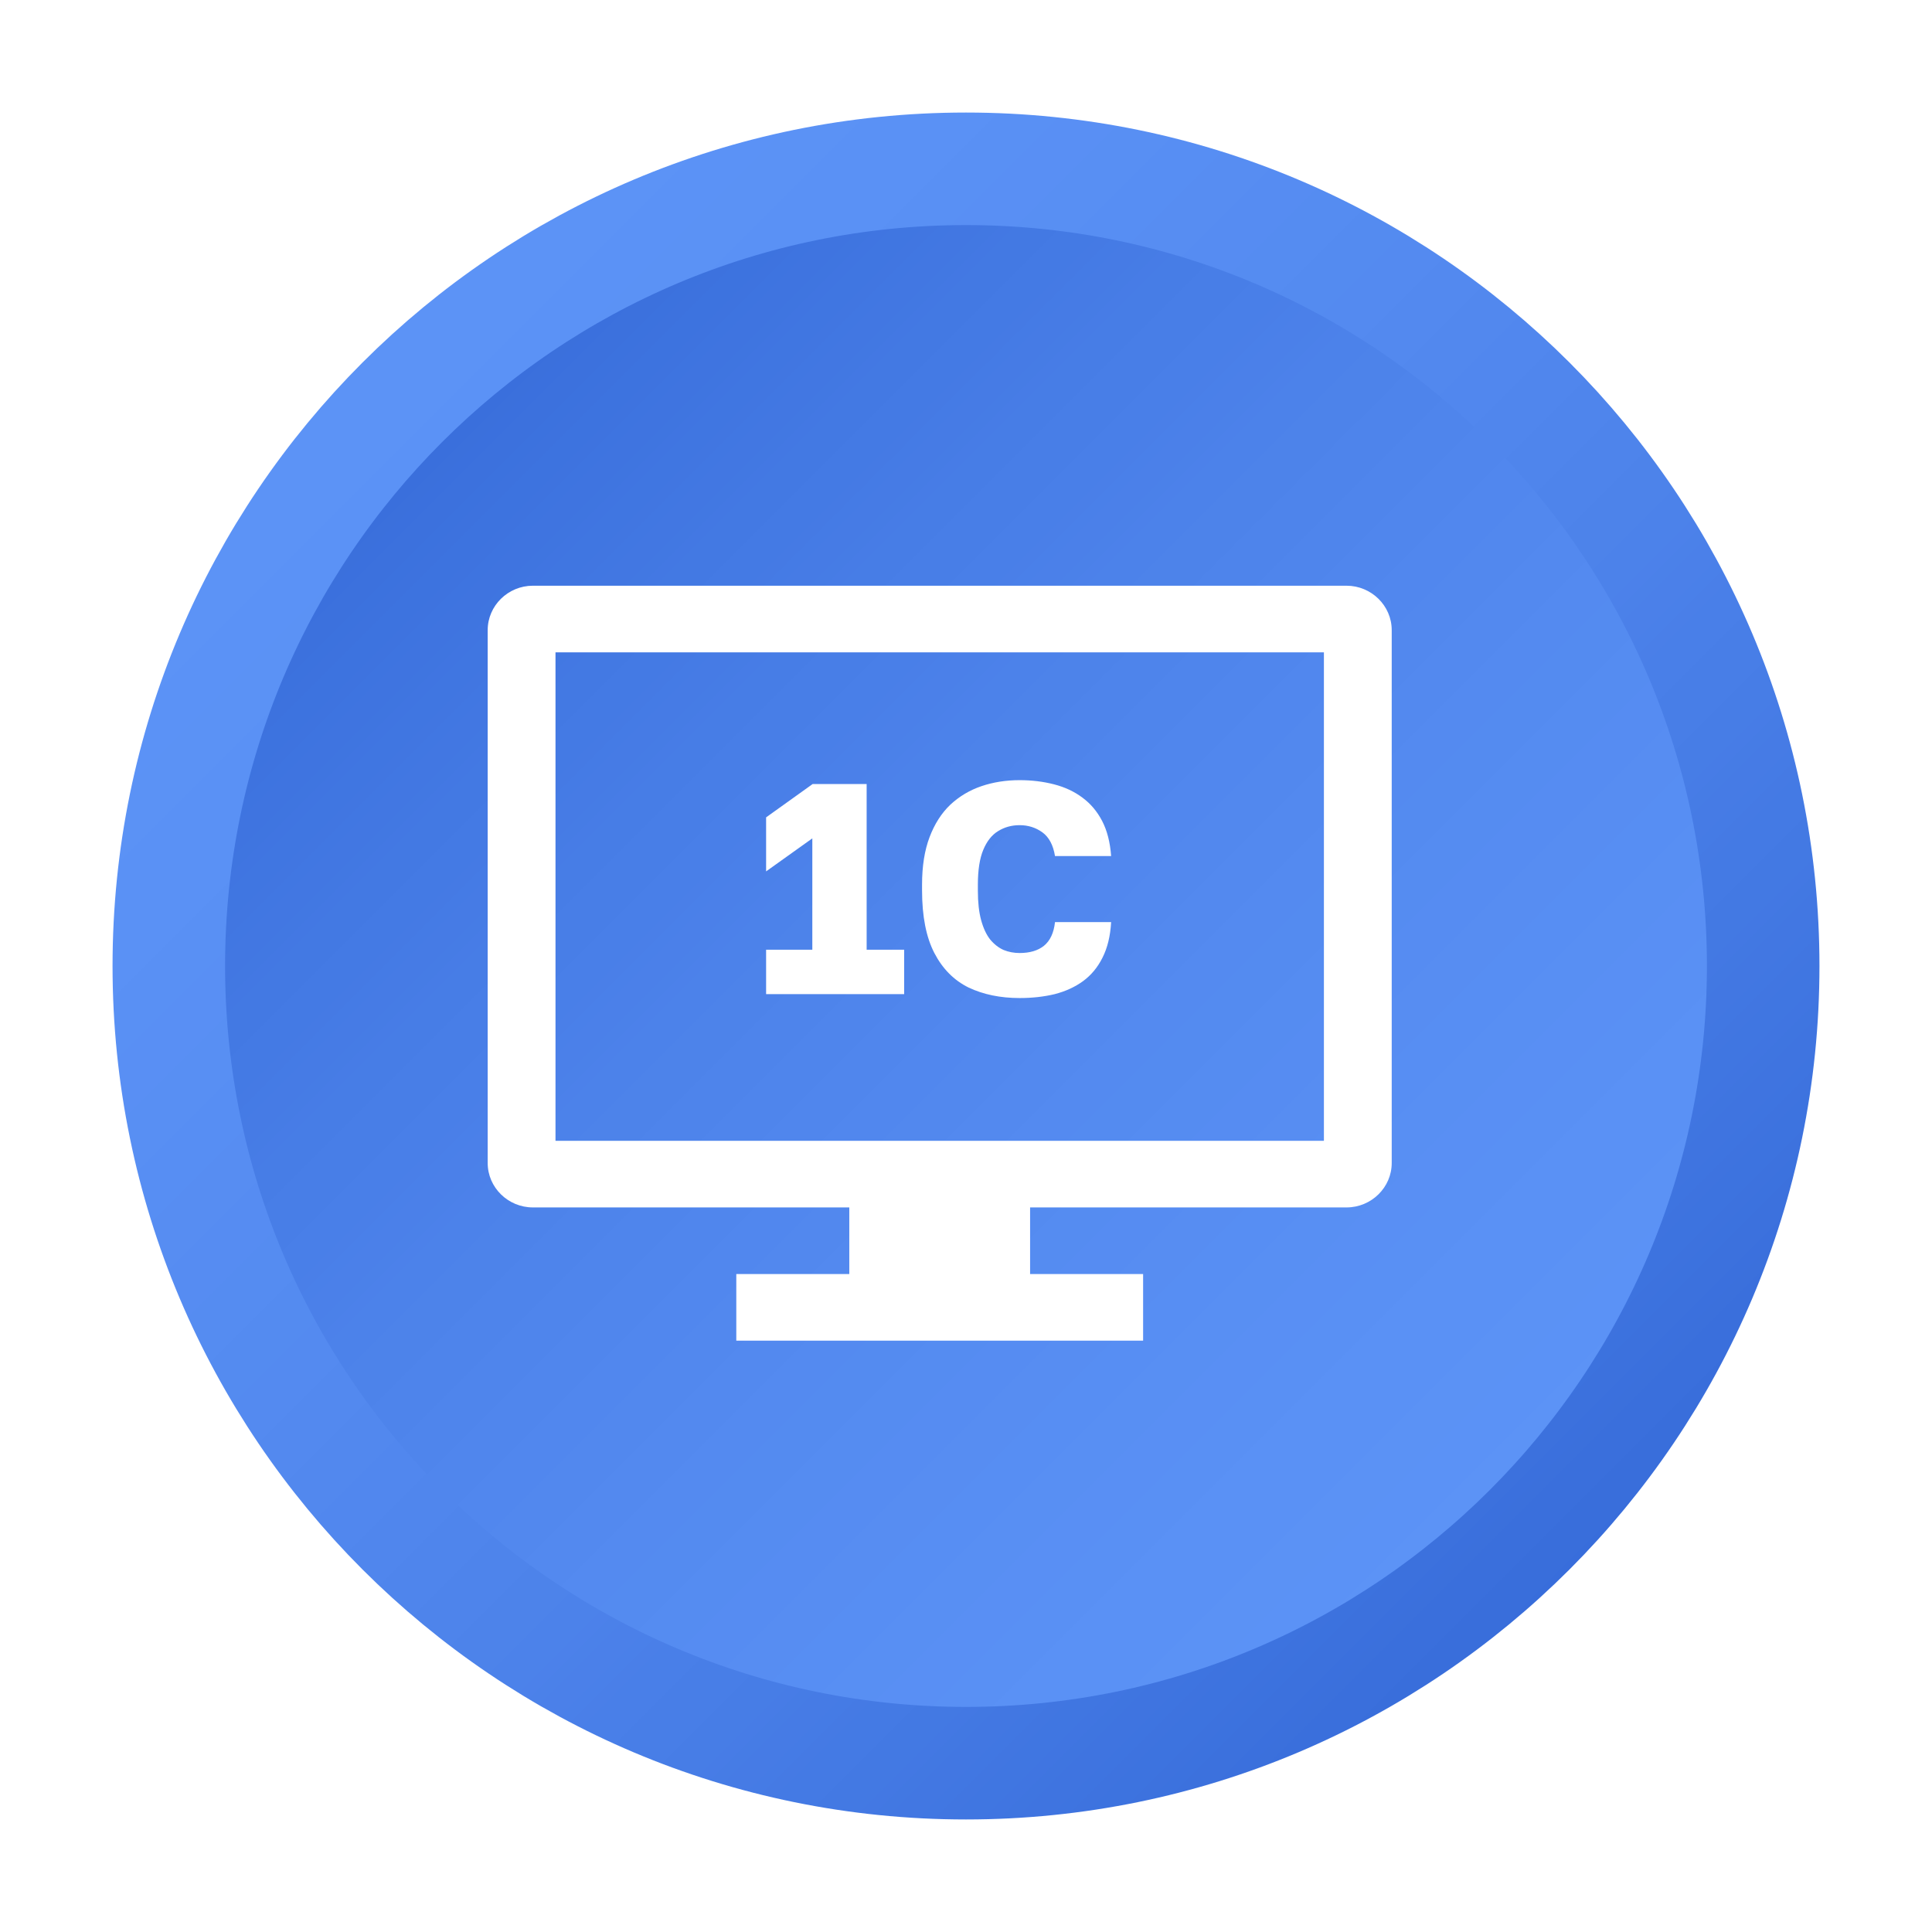 <svg width="103" height="103" viewBox="0 0 103 103" fill="none" xmlns="http://www.w3.org/2000/svg">
<g filter="url(#filter0_d_13_2485)">
<path fill-rule="evenodd" clip-rule="evenodd" d="M7 49.5C7 26.028 26.028 7 49.5 7C72.972 7 92 26.028 92 49.5C92 72.972 72.972 92 49.5 92C26.028 92 7 72.972 7 49.5Z" fill="url(#paint0_linear_13_2485)"/>
<path fill-rule="evenodd" clip-rule="evenodd" d="M7 49.5C7 26.028 26.028 7 49.5 7C72.972 7 92 26.028 92 49.5C92 72.972 72.972 92 49.5 92C26.028 92 7 72.972 7 49.5Z" stroke="url(#paint1_linear_13_2485)" stroke-width="6" stroke-miterlimit="8"/>
</g>
<path d="M70.581 60.82H29.615V34.777H70.581V60.82ZM71.786 31.226H28.41C27.084 31.226 26 32.291 26 33.594V62.004C26 63.306 27.084 64.371 28.41 64.371H45.278V67.922H39.254V71.474H60.942V67.922H54.917V64.371H71.786C73.111 64.371 74.196 63.306 74.196 62.004V33.594C74.196 32.291 73.111 31.226 71.786 31.226Z" fill="white"/>
<path d="M40.843 53V50.632H43.307V44.696L40.843 46.456V43.576L43.323 41.8H46.203V50.632H48.203V53H40.843ZM54.358 53.208C53.334 53.208 52.427 53.021 51.638 52.648C50.859 52.264 50.251 51.651 49.813 50.808C49.376 49.965 49.157 48.851 49.157 47.464V47.16C49.157 46.179 49.291 45.336 49.557 44.632C49.824 43.928 50.192 43.352 50.661 42.904C51.142 42.456 51.696 42.125 52.325 41.912C52.955 41.699 53.632 41.592 54.358 41.592C55.008 41.592 55.621 41.667 56.197 41.816C56.773 41.965 57.275 42.2 57.702 42.52C58.139 42.84 58.491 43.256 58.758 43.768C59.024 44.28 59.184 44.904 59.237 45.64H56.245C56.15 45.053 55.925 44.632 55.574 44.376C55.221 44.12 54.816 43.992 54.358 43.992C53.931 43.992 53.547 44.099 53.206 44.312C52.875 44.515 52.614 44.845 52.422 45.304C52.23 45.763 52.133 46.381 52.133 47.16V47.496C52.133 48.115 52.192 48.637 52.309 49.064C52.427 49.491 52.587 49.832 52.789 50.088C53.003 50.344 53.243 50.531 53.51 50.648C53.776 50.755 54.059 50.808 54.358 50.808C54.901 50.808 55.334 50.68 55.654 50.424C55.984 50.157 56.181 49.736 56.245 49.16H59.237C59.195 49.907 59.04 50.541 58.773 51.064C58.517 51.576 58.171 51.992 57.733 52.312C57.307 52.621 56.806 52.851 56.23 53C55.654 53.139 55.029 53.208 54.358 53.208Z" fill="white"/>
<defs>
<filter id="filter0_d_13_2485" x="0" y="0" width="103" height="103" filterUnits="userSpaceOnUse" color-interpolation-filters="sRGB">
<feFlood flood-opacity="0" result="BackgroundImageFix"/>
<feColorMatrix in="SourceAlpha" type="matrix" values="0 0 0 0 0 0 0 0 0 0 0 0 0 0 0 0 0 0 127 0" result="hardAlpha"/>
<feOffset dx="2" dy="2"/>
<feGaussianBlur stdDeviation="3"/>
<feComposite in2="hardAlpha" operator="out"/>
<feColorMatrix type="matrix" values="0 0 0 0 0.149 0 0 0 0 0.251 0 0 0 0 0.463 0 0 0 0.2 0"/>
<feBlend mode="normal" in2="BackgroundImageFix" result="effect1_dropShadow_13_2485"/>
<feBlend mode="normal" in="SourceGraphic" in2="effect1_dropShadow_13_2485" result="shape"/>
</filter>
<linearGradient id="paint0_linear_13_2485" x1="7" y1="7" x2="92" y2="92" gradientUnits="userSpaceOnUse">
<stop stop-color="#2C60D1"/>
<stop offset="0.019" stop-color="#2D61D2"/>
<stop offset="0.038" stop-color="#2F63D3"/>
<stop offset="0.058" stop-color="#3165D5"/>
<stop offset="0.077" stop-color="#3267D6"/>
<stop offset="0.096" stop-color="#3469D7"/>
<stop offset="0.115" stop-color="#366AD9"/>
<stop offset="0.135" stop-color="#376CDA"/>
<stop offset="0.154" stop-color="#396EDB"/>
<stop offset="0.173" stop-color="#3A6FDC"/>
<stop offset="0.192" stop-color="#3C71DD"/>
<stop offset="0.212" stop-color="#3D73DF"/>
<stop offset="0.231" stop-color="#3F74E0"/>
<stop offset="0.25" stop-color="#4076E1"/>
<stop offset="0.269" stop-color="#4277E2"/>
<stop offset="0.288" stop-color="#4379E3"/>
<stop offset="0.308" stop-color="#447AE4"/>
<stop offset="0.327" stop-color="#467BE5"/>
<stop offset="0.346" stop-color="#477DE6"/>
<stop offset="0.365" stop-color="#487EE7"/>
<stop offset="0.385" stop-color="#497FE8"/>
<stop offset="0.404" stop-color="#4B80E9"/>
<stop offset="0.423" stop-color="#4C82EA"/>
<stop offset="0.442" stop-color="#4D83EA"/>
<stop offset="0.462" stop-color="#4E84EB"/>
<stop offset="0.481" stop-color="#4F85EC"/>
<stop offset="0.5" stop-color="#5086ED"/>
<stop offset="0.519" stop-color="#5187EE"/>
<stop offset="0.538" stop-color="#5288EE"/>
<stop offset="0.558" stop-color="#5389EF"/>
<stop offset="0.577" stop-color="#548AF0"/>
<stop offset="0.596" stop-color="#548BF0"/>
<stop offset="0.615" stop-color="#558CF1"/>
<stop offset="0.635" stop-color="#568CF2"/>
<stop offset="0.654" stop-color="#578DF2"/>
<stop offset="0.673" stop-color="#578EF3"/>
<stop offset="0.692" stop-color="#588FF3"/>
<stop offset="0.712" stop-color="#598FF4"/>
<stop offset="0.731" stop-color="#5990F4"/>
<stop offset="0.75" stop-color="#5A91F5"/>
<stop offset="0.769" stop-color="#5A91F5"/>
<stop offset="0.788" stop-color="#5B92F5"/>
<stop offset="0.808" stop-color="#5B92F6"/>
<stop offset="0.827" stop-color="#5C93F6"/>
<stop offset="0.846" stop-color="#5C93F6"/>
<stop offset="0.865" stop-color="#5C93F7"/>
<stop offset="0.885" stop-color="#5D94F7"/>
<stop offset="0.904" stop-color="#5D94F7"/>
<stop offset="0.923" stop-color="#5D94F7"/>
<stop offset="0.942" stop-color="#5D94F7"/>
<stop offset="0.962" stop-color="#5D94F7"/>
<stop offset="0.981" stop-color="#5D94F7"/>
<stop offset="1" stop-color="#5E95F8"/>
</linearGradient>
<linearGradient id="paint1_linear_13_2485" x1="4" y1="4" x2="95" y2="95" gradientUnits="userSpaceOnUse">
<stop stop-color="#5E95F8"/>
<stop offset="0.019" stop-color="#5D94F7"/>
<stop offset="0.038" stop-color="#5D94F7"/>
<stop offset="0.058" stop-color="#5D94F7"/>
<stop offset="0.077" stop-color="#5D94F7"/>
<stop offset="0.096" stop-color="#5D94F7"/>
<stop offset="0.115" stop-color="#5D94F7"/>
<stop offset="0.135" stop-color="#5C93F7"/>
<stop offset="0.154" stop-color="#5C93F6"/>
<stop offset="0.173" stop-color="#5C93F6"/>
<stop offset="0.192" stop-color="#5B92F6"/>
<stop offset="0.212" stop-color="#5B92F5"/>
<stop offset="0.231" stop-color="#5A91F5"/>
<stop offset="0.25" stop-color="#5A91F5"/>
<stop offset="0.269" stop-color="#5990F4"/>
<stop offset="0.288" stop-color="#598FF4"/>
<stop offset="0.308" stop-color="#588FF3"/>
<stop offset="0.327" stop-color="#578EF3"/>
<stop offset="0.346" stop-color="#578DF2"/>
<stop offset="0.365" stop-color="#568CF2"/>
<stop offset="0.385" stop-color="#558CF1"/>
<stop offset="0.404" stop-color="#548BF0"/>
<stop offset="0.423" stop-color="#548AF0"/>
<stop offset="0.442" stop-color="#5389EF"/>
<stop offset="0.462" stop-color="#5288EE"/>
<stop offset="0.481" stop-color="#5187EE"/>
<stop offset="0.5" stop-color="#5086ED"/>
<stop offset="0.519" stop-color="#4F85EC"/>
<stop offset="0.538" stop-color="#4E84EB"/>
<stop offset="0.558" stop-color="#4D83EA"/>
<stop offset="0.577" stop-color="#4C82EA"/>
<stop offset="0.596" stop-color="#4B80E9"/>
<stop offset="0.615" stop-color="#497FE8"/>
<stop offset="0.635" stop-color="#487EE7"/>
<stop offset="0.654" stop-color="#477DE6"/>
<stop offset="0.673" stop-color="#467BE5"/>
<stop offset="0.692" stop-color="#447AE4"/>
<stop offset="0.712" stop-color="#4379E3"/>
<stop offset="0.731" stop-color="#4277E2"/>
<stop offset="0.75" stop-color="#4076E1"/>
<stop offset="0.769" stop-color="#3F74E0"/>
<stop offset="0.788" stop-color="#3D73DF"/>
<stop offset="0.808" stop-color="#3C71DD"/>
<stop offset="0.827" stop-color="#3A6FDC"/>
<stop offset="0.846" stop-color="#396EDB"/>
<stop offset="0.865" stop-color="#376CDA"/>
<stop offset="0.885" stop-color="#366AD9"/>
<stop offset="0.904" stop-color="#3469D7"/>
<stop offset="0.923" stop-color="#3267D6"/>
<stop offset="0.942" stop-color="#3165D5"/>
<stop offset="0.962" stop-color="#2F63D3"/>
<stop offset="0.981" stop-color="#2D61D2"/>
<stop offset="1" stop-color="#2C60D1"/>
</linearGradient>
</defs>
</svg>

